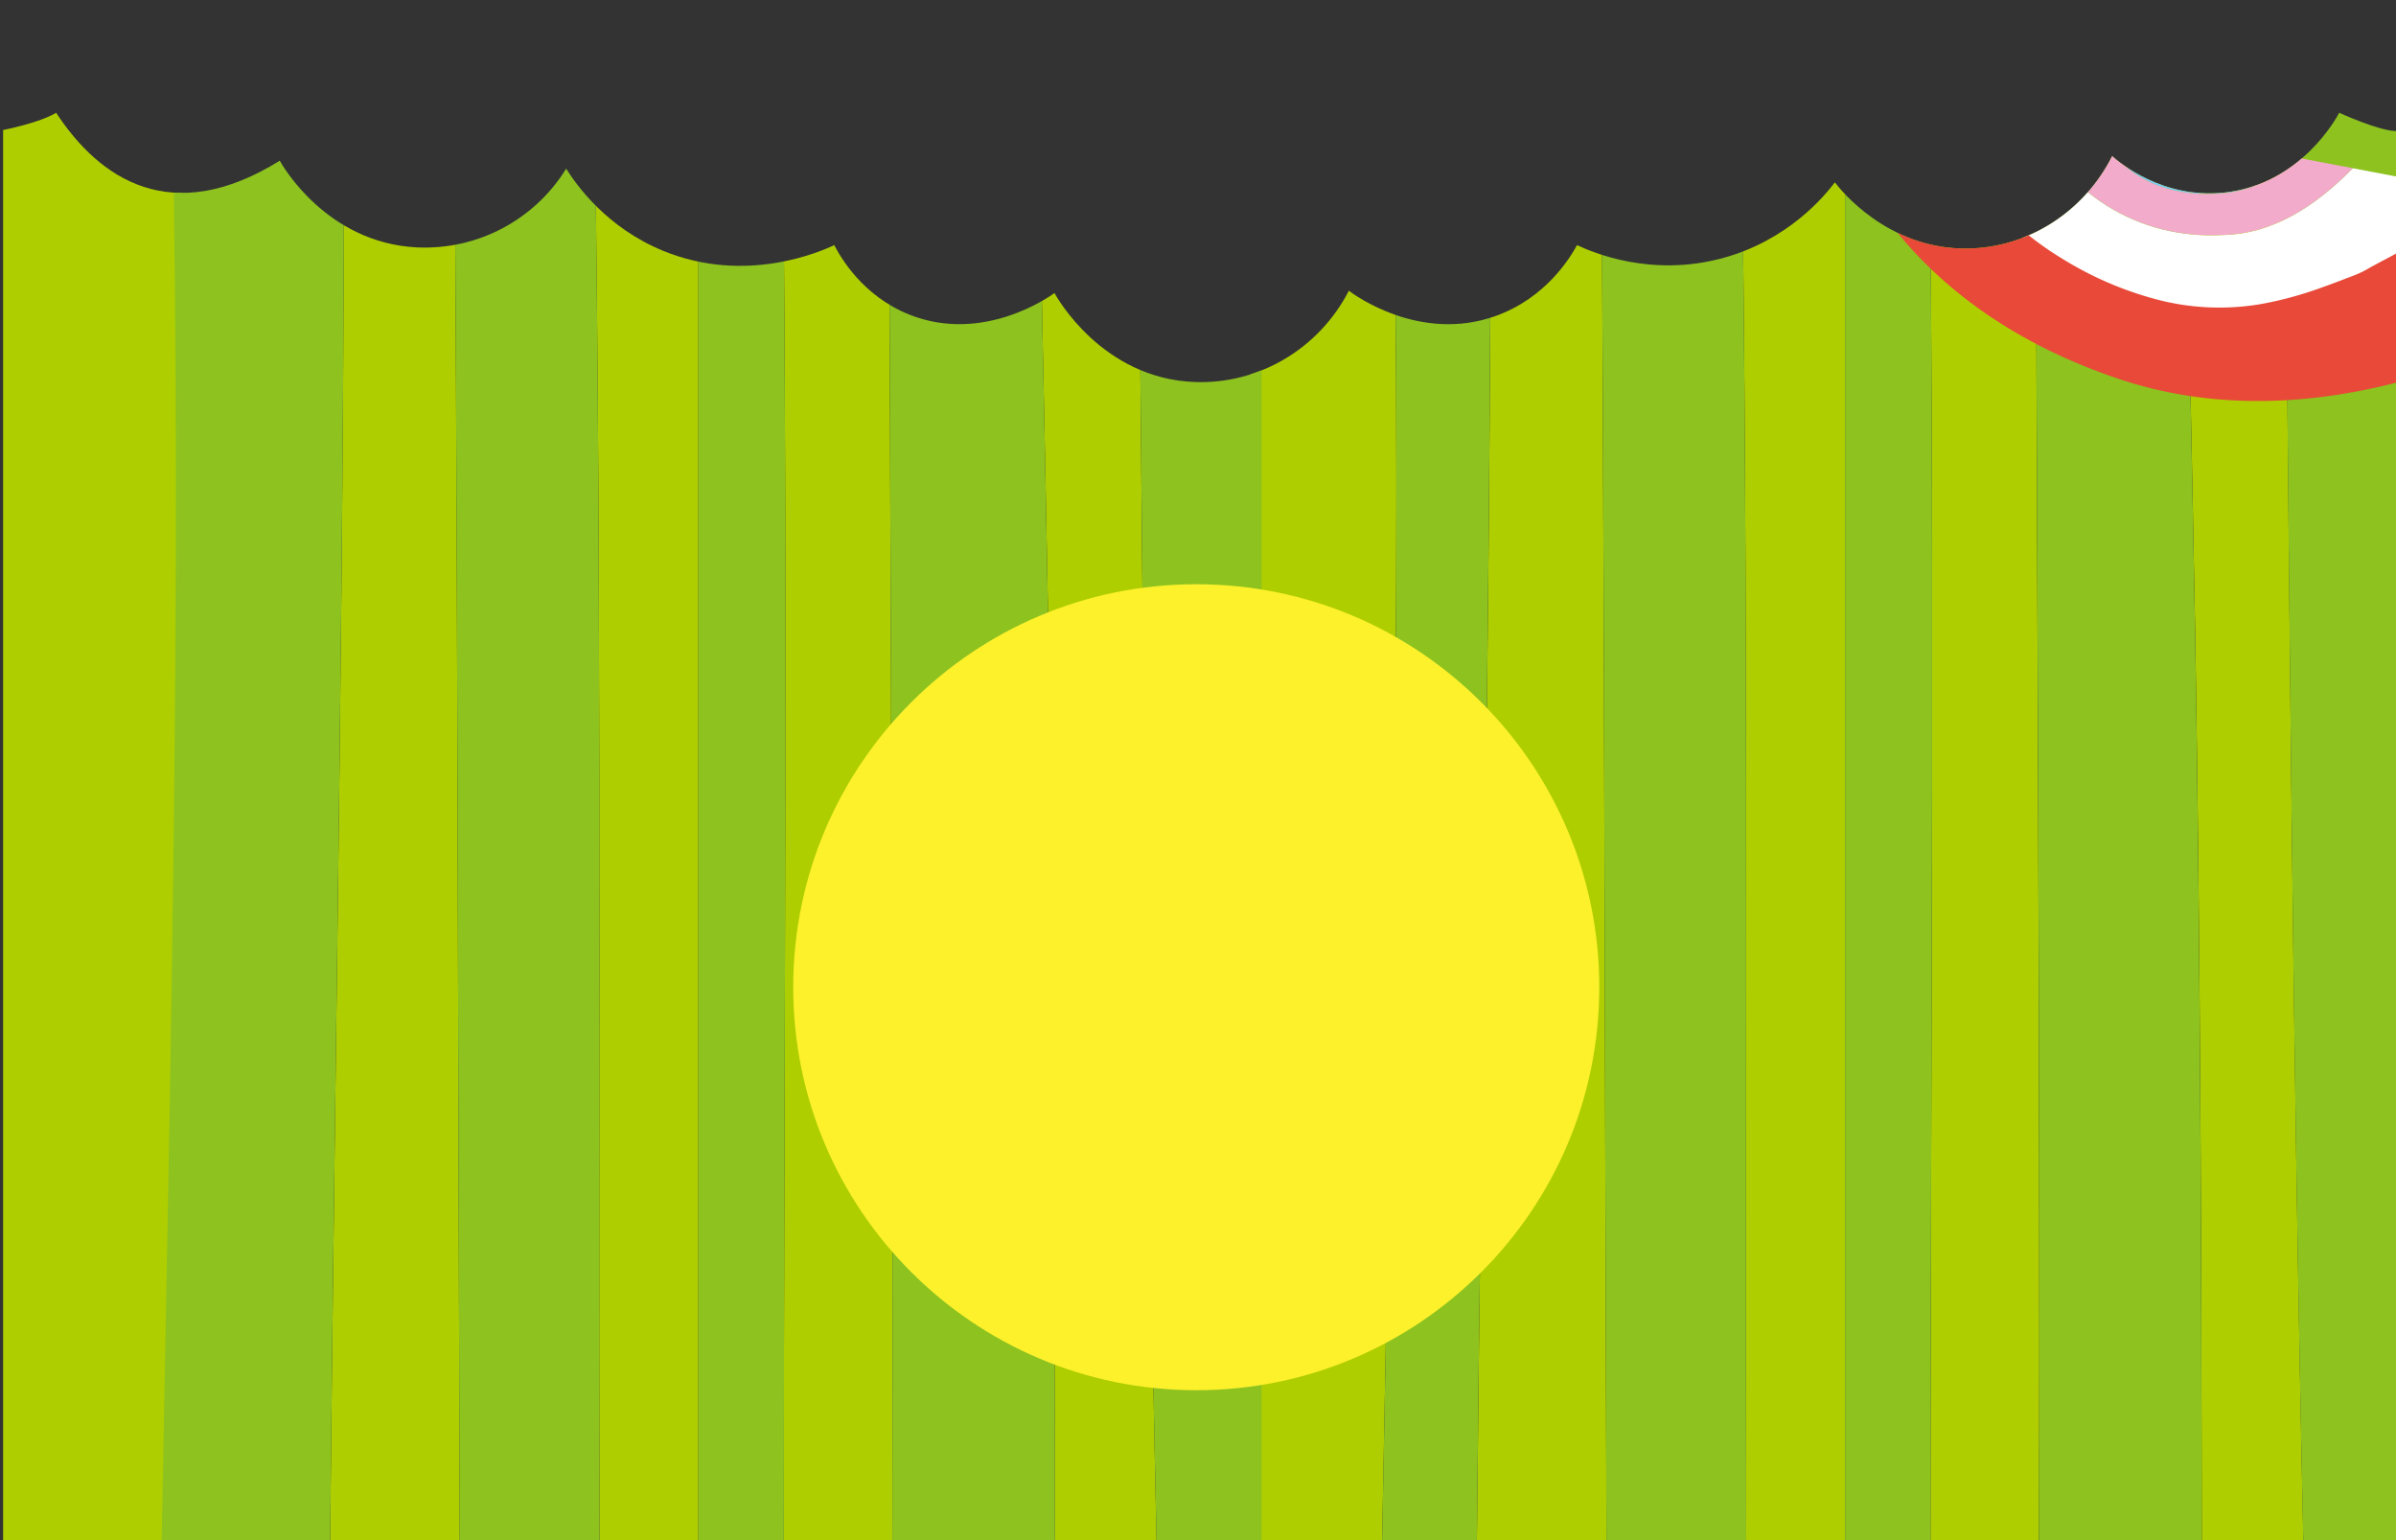<svg id="footer_bg" xmlns="http://www.w3.org/2000/svg" xmlns:xlink="http://www.w3.org/1999/xlink" viewBox="0 0 1400 900"><rect x="0" y="0" width="1400" height="900" fill="#333333" stroke="none"/><defs><style>.cls-1{fill:none;}.cls-2{clip-path:url(#clip-path);}.cls-3{fill:#afce00;}.cls-4{fill:#8dc21f;}.cls-5{fill:#fff;}.cls-6{fill:#7dccf3;}.cls-7{fill:#f2abca;}.cls-8{fill:#e84938;}.cls-9{fill:#fcf12b;}.cls-10{isolation:isolate;}</style><clipPath id="clip-path"><path class="cls-1" d="M1400.14,899.9V76.57c-10,0-33.33-10.67-33.33-10.67-1.61,3.1-22.73,42-67.34,46.67-36,3.73-61.12-17.63-65.33-21.33-16.46,32.66-49.18,53.59-84.67,54-46.69.53-74.37-34.76-77.33-38.67-6.53,8.55-27.37,33.54-64.67,44-42.38,11.89-77-3.12-86-7.33-3.76,6.88-17.86,30.68-47.33,41.33-44.39,16.05-83.06-12.42-86-14.67-17.41,33.88-52.63,54.74-90,53.34-54.37-2-80.93-50-82-52-2.61,1.93-41.57,29.76-84.67,12.66-27.58-10.94-40.44-33.78-44-40.66-7.54,3.53-51.47,23.25-100,3.33-32.94-13.53-50.39-38.09-56.66-48a97.13,97.13,0,0,1-87.34,46c-52.86-2.74-78.58-48.07-80-50.67-63.33,39.34-105.33,10.67-130.66-28-10,6-31,10.07-31,10.07V901.43Z"/></clipPath></defs><title>footer_bg</title><g id="st"><g class="cls-2"><path class="cls-3" d="M812.34,0H730.88V904h76.63C813,602.68,820.41,301.32,812.34,0Z"/><path class="cls-3" d="M935.16,0H871c.93,301.67-5.17,602.64-8.09,904.05h75.78C937.6,602.68,937.41,301.32,935.16,0Z"/><path class="cls-3" d="M1078.09,0h-61.76c5.76,301.34,3.26,602.7,4,904.05h57.76Z"/><path class="cls-3" d="M1189.32,0h-62.87C1131,301.59,1128,602.58,1128,904h63.43C1192.15,602.56,1189.86,301.59,1189.32,0Z"/><path class="cls-3" d="M1276,0c1.36,125.16,4.62,250.83,6.77,375.59,2.85,176.5,3.59,352.41,3.74,528.46h59.43c-6.64-301.35-8.7-602.71-11.53-904Z"/><path class="cls-3" d="M265.12,0H200.93c.93,301.67-5.17,602.64-8.09,904.05h75.78C267.57,602.68,267.37,301.32,265.12,0Z"/><path class="cls-3" d="M408.05,0H346.29c5.76,301.34,3.26,602.7,4,904.05h57.76Z"/><path class="cls-3" d="M106.86,0H-7.2C3.43,301.32-1.18,602.68.18,904H106.86Z"/><path class="cls-3" d="M519.29,0H456.41c4.52,301.61,1.52,602.6,1.56,904.05h63.42C522.11,602.56,519.82,301.59,519.29,0Z"/><path class="cls-3" d="M605.93,0c1.36,125.16,4.61,250.83,6.77,375.59,2.84,176.5,3.58,352.41,3.74,528.46h59.42c-6.64-301.35-8.7-602.71-11.52-904Z"/><path class="cls-4" d="M871,0H812.34c8.07,301.34.68,602.7-4.83,904.05h55.37C865.8,602.62,871.9,301.65,871,0Z"/><path class="cls-4" d="M1016.33,0H935.16c2.25,301.34,2.44,602.7,3.5,904.05h81.67C1019.59,602.68,1022.09,301.32,1016.33,0Z"/><path class="cls-4" d="M1126.45,0h-48.36V904H1128C1128,602.58,1131,301.59,1126.45,0Z"/><path class="cls-4" d="M1276,0h-86.64c.54,301.61,2.83,602.58,2.11,904.05h95c-.15-176-.89-352-3.74-528.46C1280.58,250.81,1277.32,125.14,1276,0Z"/><path class="cls-4" d="M1407.2,0h-72.83c2.83,301.34,4.89,602.7,11.53,904.05h61.3Z"/><path class="cls-4" d="M200.93,0H99.23c8.07,301.34.68,602.7-4.83,904.05h98.44C195.76,602.62,201.86,301.65,200.93,0Z"/><path class="cls-4" d="M346.29,0H265.12c2.25,301.34,2.45,602.7,3.5,904.05h81.67C349.55,602.68,352.05,301.32,346.29,0Z"/><path class="cls-4" d="M456.41,0H408.05V904H458C457.93,602.58,460.93,301.59,456.41,0Z"/><path class="cls-4" d="M605.93,0H519.29c.53,301.61,2.82,602.58,2.1,904.05h95.05c-.16-176-.9-352-3.74-528.46C610.54,250.81,607.29,125.14,605.93,0Z"/><path class="cls-4" d="M737.16,0H664.34c2.82,301.34,4.88,602.7,11.52,904.05h61.3Z"/><path class="cls-5" d="M1374.79,98.31c-22.42,22.86-47.4,38.4-75.34,39-49.41,2.91-94.56-23.58-116.23-75.24l-66.65-12.61c44.57,111.41,164.34,164.85,265.76,122.71,5.64-1.54,12.56-4.19,18-9.95,13.85-16.1,39.85-29.69,47.3-50.06Z"/><path class="cls-6" d="M1304,112.39c12.62-2.31,25.8-7.55,37.65-20.35L1222.82,69.56C1237.51,106.94,1271.13,116.85,1304,112.39Z"/><path class="cls-7" d="M1341.63,92c-11.85,12.8-25,18-37.65,20.35-32.85,4.46-66.47-5.45-81.16-42.83l-39.6-7.5c21.67,51.66,66.82,78.15,116.23,75.24,27.94-.59,52.92-16.13,75.34-39Z"/><path class="cls-8" d="M1442,104.48s-6.07,13.85-6.68,15c-9.14,17.36-38.57,29.89-52.2,37.86-4.27,2.5-8.7,4-13.05,5.67-5.41,2.09-10.83,4.11-16.25,6a213.69,213.69,0,0,1-31.9,8.52,143.77,143.77,0,0,1-60.64-2.25,202.92,202.92,0,0,1-56.41-24.19,184.82,184.82,0,0,1-47.73-41.55c-13.7-16.94-24.93-37.48-35.55-58.77-.68-1.35-2.72-7.46-3.81-7.66l-56.11-10.52s11.46,132.83,175.49,188.54,335.4-82.91,335.4-82.91Z"/></g></g><path id="moon" class="cls-9" d="M934.48,576.91C934.48,707,829,812.4,699,812.4S463.48,707,463.48,576.91,568.92,341.4,699,341.4,934.48,446.84,934.48,576.91Z"/></svg>
